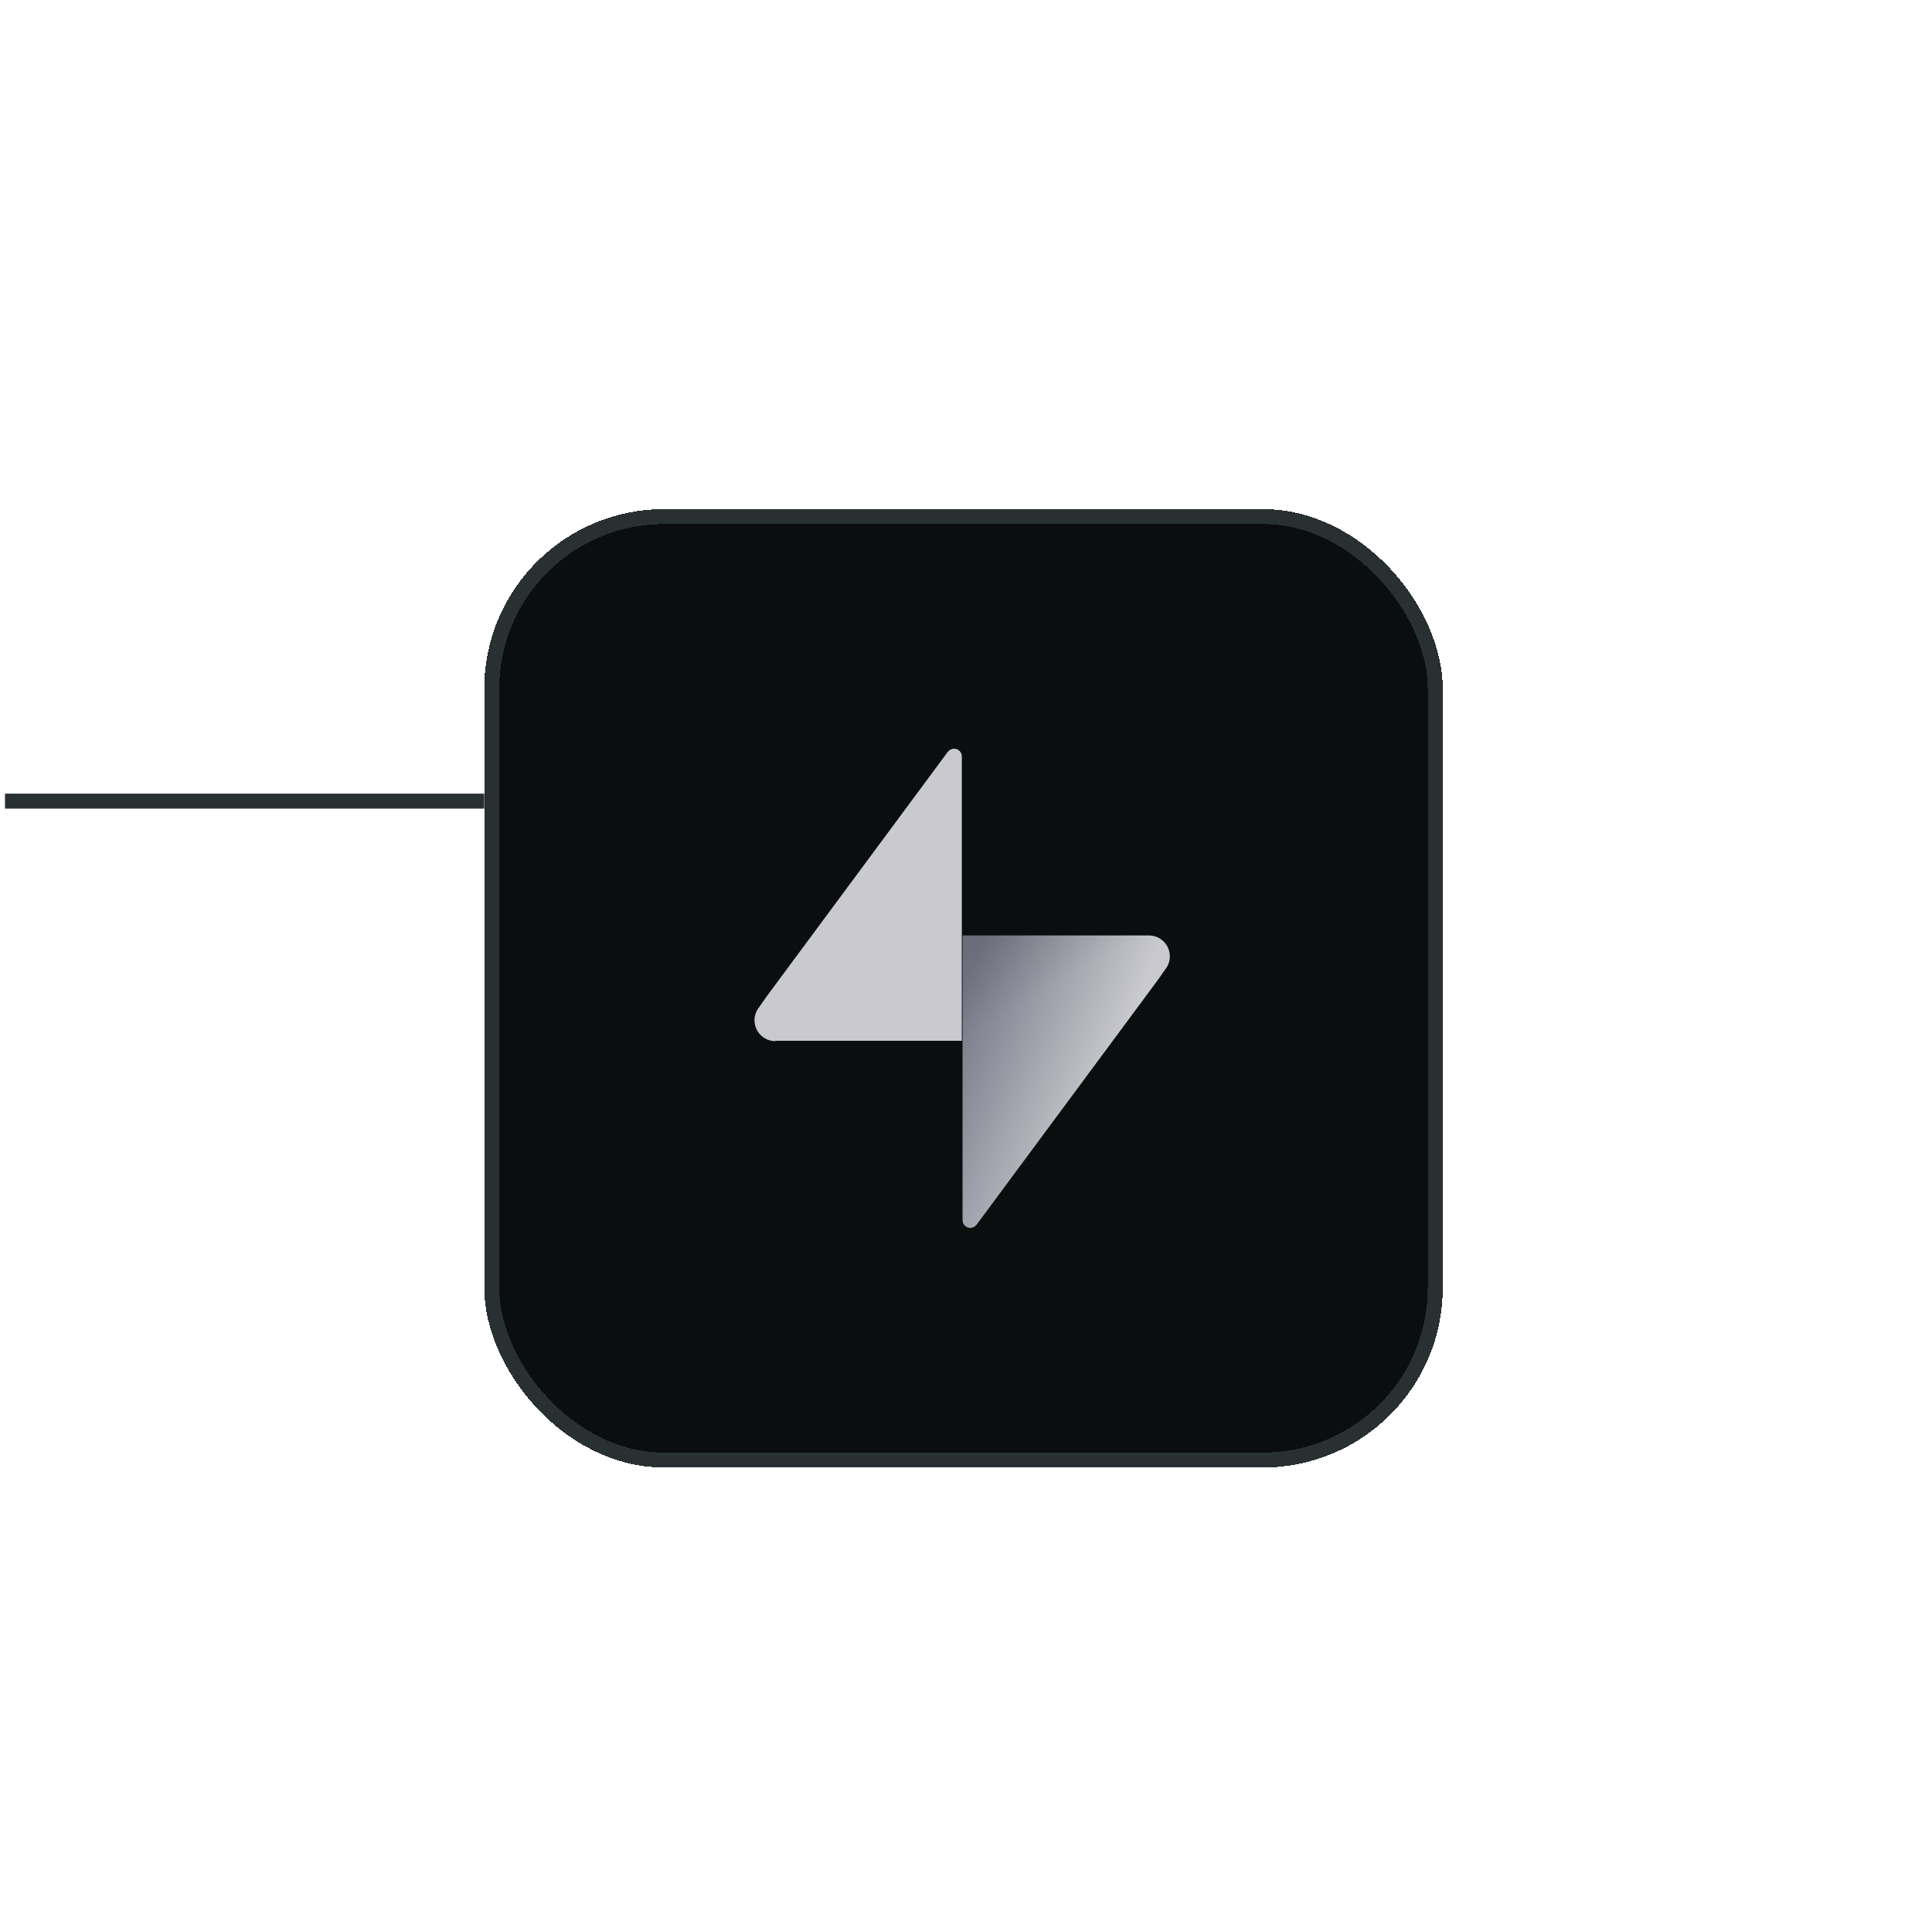 <svg width="129" height="128" viewBox="0 0 129 128" fill="none" xmlns="http://www.w3.org/2000/svg">
  <line x1="0.333" y1="53.5" x2="32.333" y2="53.5" stroke="#283031"/>
  <g filter="url(#filter0_dd_689_11069)">
    <rect x="32.333" y="22" width="64" height="64" rx="12" fill="#0A0E0E" shape-rendering="crispEdges"/>
    <rect x="32.833" y="22.5" width="63" height="63" rx="11.5" stroke="#283031" shape-rendering="crispEdges"/>
    <path d="M51.775 57.529C51.002 57.529 50.378 56.906 50.378 56.133C50.378 55.833 50.478 55.534 50.652 55.309L51.176 54.561L63.273 38.224C63.373 38.1 63.522 38 63.697 38C63.996 38 64.221 38.224 64.221 38.524V38.574V57.504H51.775V57.529Z" fill="#C9C9CF"/>
    <path d="M76.714 50.471C77.488 50.471 78.111 51.094 78.111 51.867C78.111 52.167 78.011 52.466 77.837 52.691L77.313 53.439L65.216 69.775C65.117 69.9 64.967 70 64.792 70C64.493 70 64.269 69.775 64.269 69.476V69.426V50.471H76.714Z" fill="url(#paint0_linear_689_11069)"/>
    <path d="M76.714 50.471C77.488 50.471 78.111 51.094 78.111 51.867C78.111 52.167 78.011 52.466 77.837 52.691L77.313 53.439L65.216 69.775C65.117 69.9 64.967 70 64.792 70C64.493 70 64.269 69.775 64.269 69.476V69.426V50.471H76.714Z" fill="url(#paint1_linear_689_11069)" fill-opacity="0.2"/>
  </g>
  <defs>
    <filter id="filter0_dd_689_11069" x="0.333" y="0" width="128" height="128" filterUnits="userSpaceOnUse" color-interpolation-filters="sRGB">
      <feFlood flood-opacity="0" result="BackgroundImageFix"/>
      <feColorMatrix in="SourceAlpha" type="matrix" values="0 0 0 0 0 0 0 0 0 0 0 0 0 0 0 0 0 0 127 0" result="hardAlpha"/>
      <feOffset dy="10"/>
      <feGaussianBlur stdDeviation="16"/>
      <feComposite in2="hardAlpha" operator="out"/>
      <feColorMatrix type="matrix" values="0 0 0 0 0 0 0 0 0 0 0 0 0 0 0 0 0 0 0.1 0"/>
      <feBlend mode="normal" in2="BackgroundImageFix" result="effect1_dropShadow_689_11069"/>
      <feColorMatrix in="SourceAlpha" type="matrix" values="0 0 0 0 0 0 0 0 0 0 0 0 0 0 0 0 0 0 127 0" result="hardAlpha"/>
      <feOffset dy="2"/>
      <feGaussianBlur stdDeviation="2"/>
      <feComposite in2="hardAlpha" operator="out"/>
      <feColorMatrix type="matrix" values="0 0 0 0 0 0 0 0 0 0 0 0 0 0 0 0 0 0 0.3 0"/>
      <feBlend mode="normal" in2="effect1_dropShadow_689_11069" result="effect2_dropShadow_689_11069"/>
      <feBlend mode="normal" in="SourceGraphic" in2="effect2_dropShadow_689_11069" result="shape"/>
    </filter>
    <linearGradient id="paint0_linear_689_11069" x1="63.168" y1="57.24" x2="73.498" y2="61.271" gradientUnits="userSpaceOnUse">
      <stop stop-color="#787887"/>
      <stop offset="1" stop-color="#C9C9CF"/>
    </linearGradient>
    <linearGradient id="paint1_linear_689_11069" x1="62.916" y1="46.092" x2="68.073" y2="55.124" gradientUnits="userSpaceOnUse">
      <stop/>
      <stop offset="1" stop-opacity="0"/>
    </linearGradient>
  </defs>
</svg>
